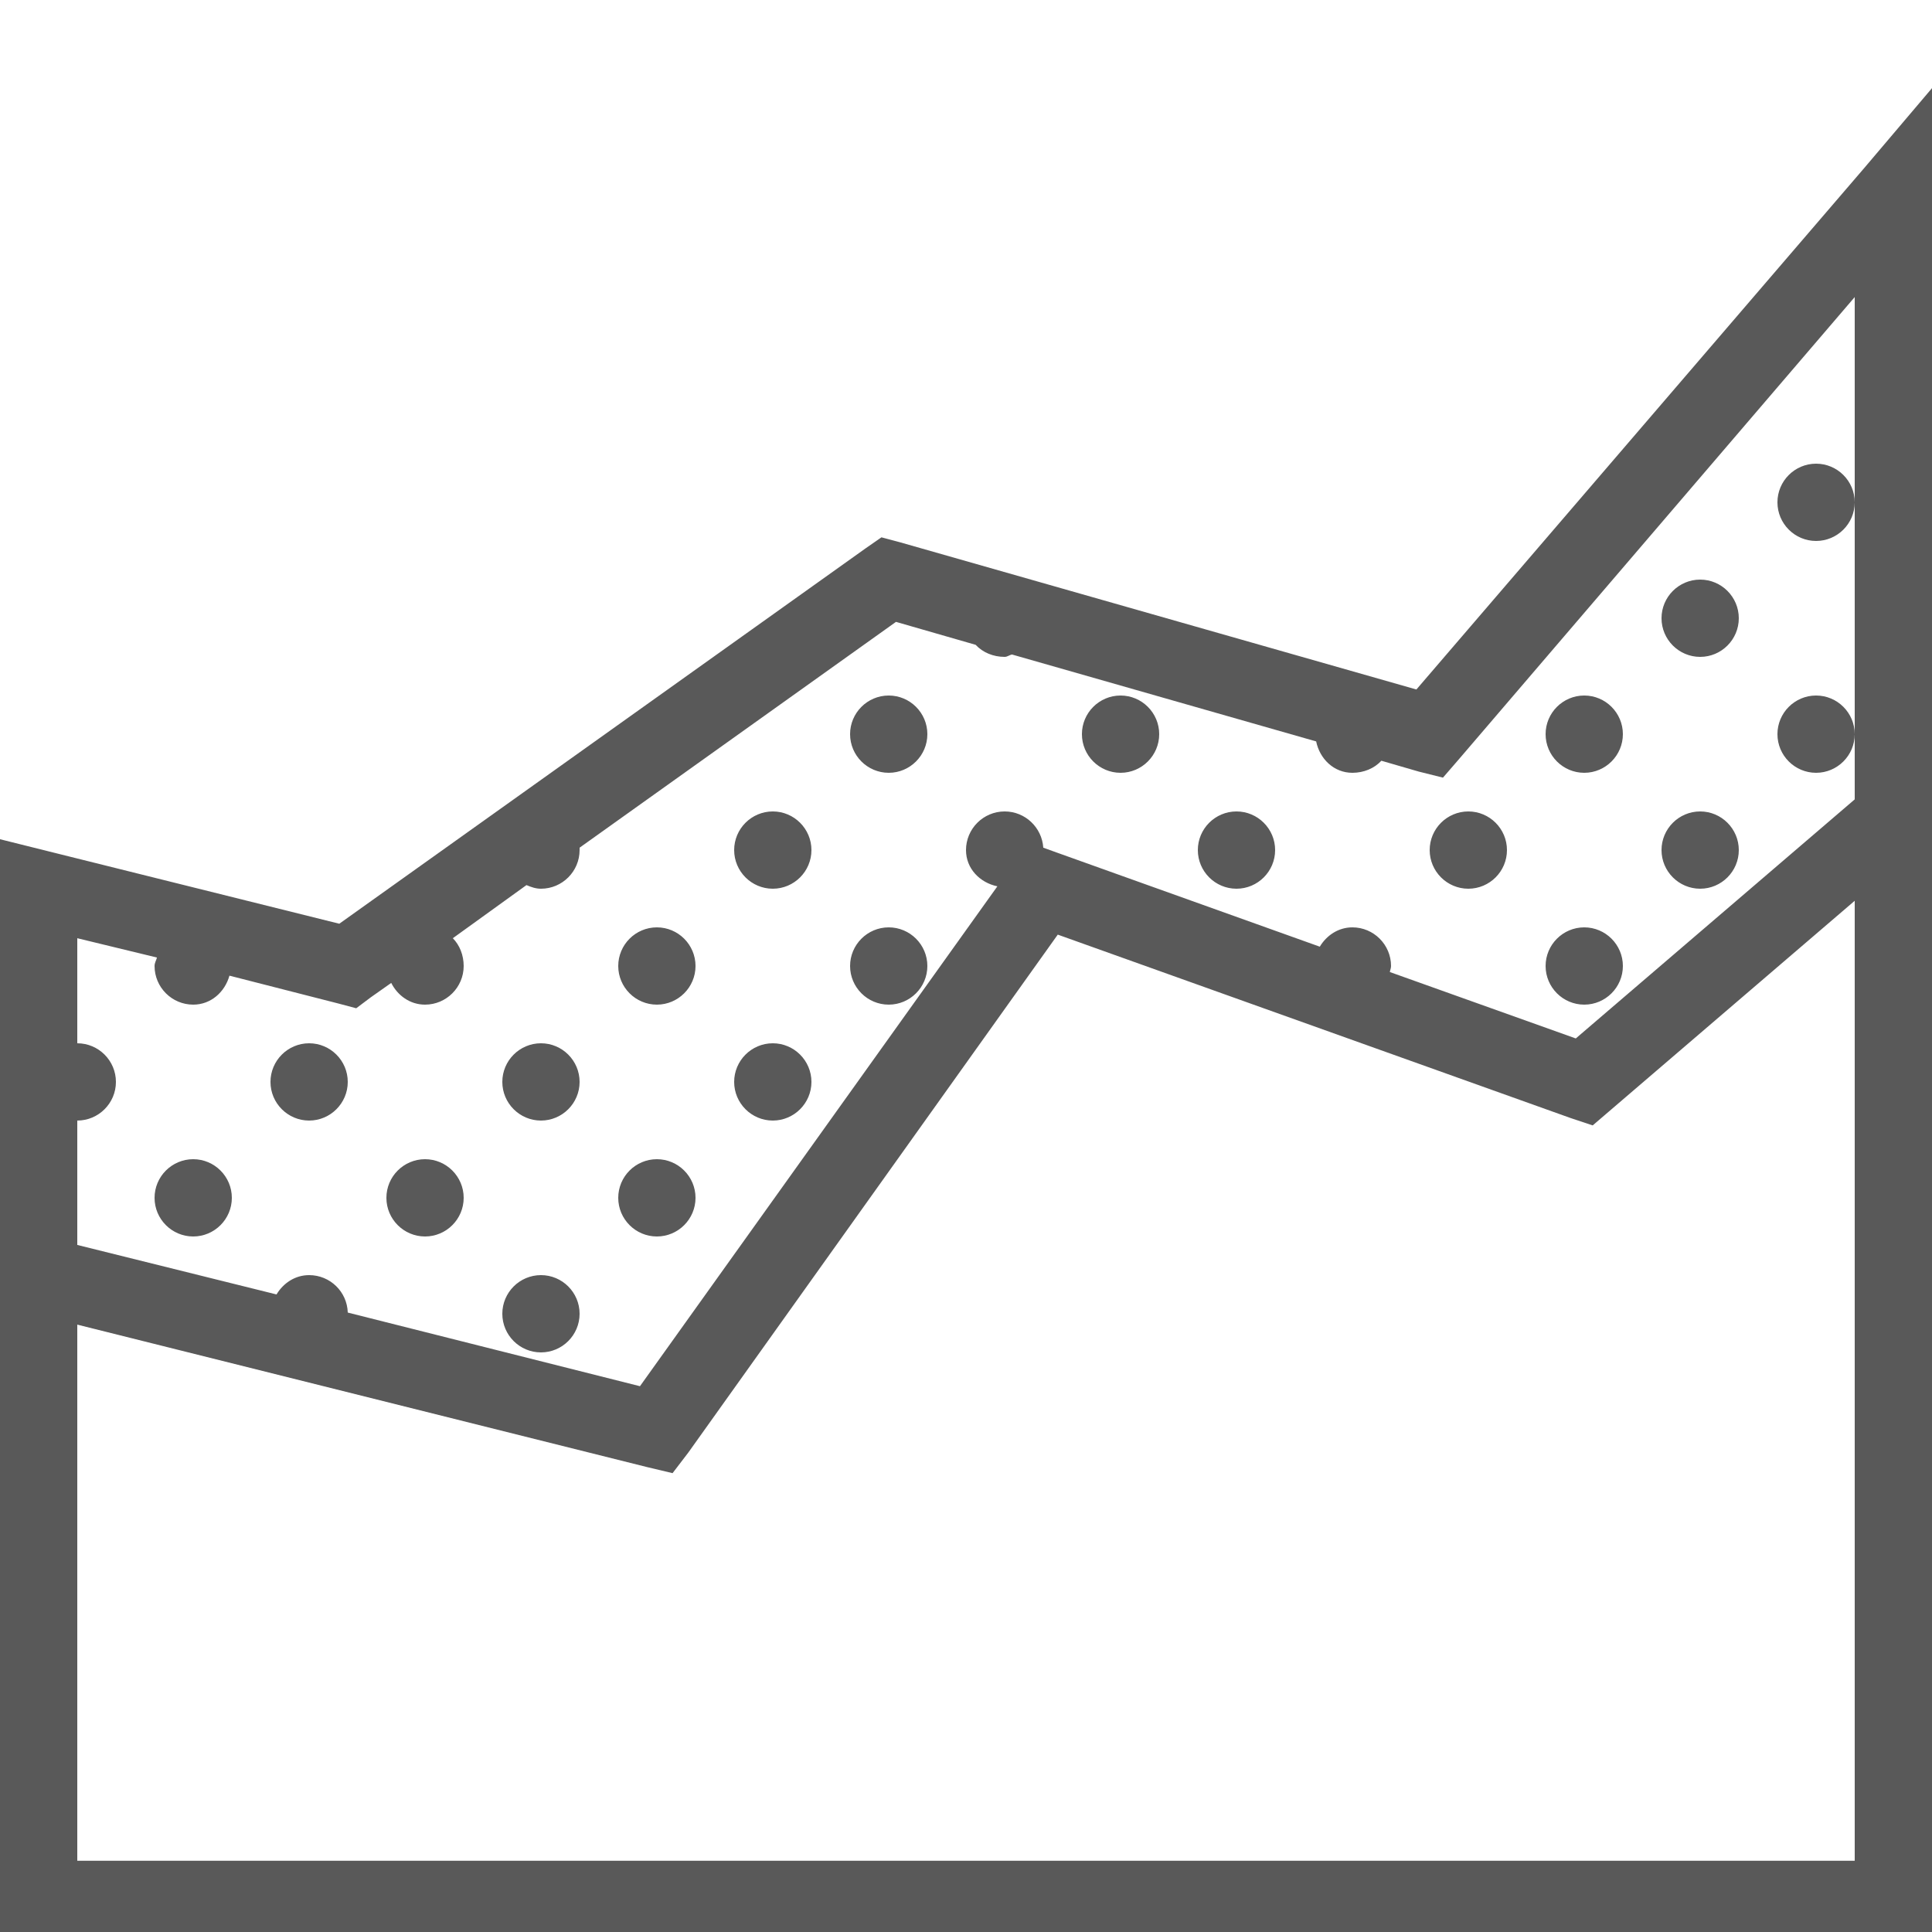 <?xml version="1.0" encoding="UTF-8"?>
<svg xmlns="http://www.w3.org/2000/svg" xmlns:xlink="http://www.w3.org/1999/xlink" width="50pt" height="50pt" viewBox="0 0 50 50" version="1.1">
<g id="surface1">
<path style=" stroke:none;fill-rule:nonzero;fill:#595959;fill-opacity:1;" d="M 50 2.281 L 48.25 4.344 L 36.656 17.844 L 23.281 14.031 L 22.812 13.906 L 22.406 14.188 L 8.781 23.906 L 1.25 22.031 L 0 21.719 L 0 33.156 C 0 33.188 0 33.219 0 33.25 L 0 50.156 L 50 50.156 L 50 21.312 C 50.004 21.262 50.004 21.207 50 21.156 Z M 48 7.688 L 48 20.688 L 40.781 26.875 L 35.969 25.156 C 35.977 25.102 36 25.059 36 25 C 36 24.449 35.551 24 35 24 C 34.637 24 34.332 24.207 34.156 24.5 L 27.344 22.062 L 27 21.938 C 26.965 21.414 26.531 21 26 21 C 25.449 21 25 21.449 25 22 C 25 22.48 25.359 22.844 25.812 22.938 L 16.562 35.875 L 9 33.969 C 8.984 33.43 8.543 33 8 33 C 7.637 33 7.332 33.207 7.156 33.5 L 2 32.219 L 2 29 C 2.551 29 3 28.551 3 28 C 3 27.449 2.551 27 2 27 L 2 24.281 L 4.062 24.781 C 4.043 24.855 4 24.918 4 25 C 4 25.551 4.449 26 5 26 C 5.461 26 5.82 25.672 5.938 25.25 L 8.75 25.969 L 9.219 26.094 L 9.594 25.812 L 10.125 25.438 C 10.289 25.762 10.609 26 11 26 C 11.551 26 12 25.551 12 25 C 12 24.723 11.898 24.461 11.719 24.281 L 13.625 22.906 C 13.746 22.957 13.863 23 14 23 C 14.551 23 15 22.551 15 22 C 15 21.977 15 21.957 15 21.938 L 23.188 16.094 L 25.25 16.688 C 25.434 16.887 25.707 17 26 17 C 26.07 17 26.121 16.953 26.188 16.938 L 34.062 19.188 C 34.156 19.641 34.52 20 35 20 C 35.293 20 35.566 19.887 35.75 19.688 L 36.719 19.969 L 37.344 20.125 L 37.75 19.656 Z M 48 19 C 48 18.449 47.551 18 47 18 C 46.449 18 46 18.449 46 19 C 46 19.551 46.449 20 47 20 C 47.551 20 48 19.551 48 19 Z M 48 13 C 48 12.449 47.551 12 47 12 C 46.449 12 46 12.449 46 13 C 46 13.551 46.449 14 47 14 C 47.551 14 48 13.551 48 13 Z M 44 15 C 43.449 15 43 15.449 43 16 C 43 16.551 43.449 17 44 17 C 44.551 17 45 16.551 45 16 C 45 15.449 44.551 15 44 15 Z M 23 18 C 22.449 18 22 18.449 22 19 C 22 19.551 22.449 20 23 20 C 23.551 20 24 19.551 24 19 C 24 18.449 23.551 18 23 18 Z M 29 18 C 28.449 18 28 18.449 28 19 C 28 19.551 28.449 20 29 20 C 29.551 20 30 19.551 30 19 C 30 18.449 29.551 18 29 18 Z M 41 18 C 40.449 18 40 18.449 40 19 C 40 19.551 40.449 20 41 20 C 41.551 20 42 19.551 42 19 C 42 18.449 41.551 18 41 18 Z M 20 21 C 19.449 21 19 21.449 19 22 C 19 22.551 19.449 23 20 23 C 20.551 23 21 22.551 21 22 C 21 21.449 20.551 21 20 21 Z M 32 21 C 31.449 21 31 21.449 31 22 C 31 22.551 31.449 23 32 23 C 32.551 23 33 22.551 33 22 C 33 21.449 32.551 21 32 21 Z M 38 21 C 37.449 21 37 21.449 37 22 C 37 22.551 37.449 23 38 23 C 38.551 23 39 22.551 39 22 C 39 21.449 38.551 21 38 21 Z M 44 21 C 43.449 21 43 21.449 43 22 C 43 22.551 43.449 23 44 23 C 44.551 23 45 22.551 45 22 C 45 21.449 44.551 21 44 21 Z M 48 23.312 L 48 48.156 L 2 48.156 L 2 34.281 L 16.75 37.969 L 17.406 38.125 L 17.812 37.594 L 27.375 24.188 L 40.656 28.938 L 41.219 29.125 Z M 17 24 C 16.449 24 16 24.449 16 25 C 16 25.551 16.449 26 17 26 C 17.551 26 18 25.551 18 25 C 18 24.449 17.551 24 17 24 Z M 23 24 C 22.449 24 22 24.449 22 25 C 22 25.551 22.449 26 23 26 C 23.551 26 24 25.551 24 25 C 24 24.449 23.551 24 23 24 Z M 41 24 C 40.449 24 40 24.449 40 25 C 40 25.551 40.449 26 41 26 C 41.551 26 42 25.551 42 25 C 42 24.449 41.551 24 41 24 Z M 8 27 C 7.449 27 7 27.449 7 28 C 7 28.551 7.449 29 8 29 C 8.551 29 9 28.551 9 28 C 9 27.449 8.551 27 8 27 Z M 14 27 C 13.449 27 13 27.449 13 28 C 13 28.551 13.449 29 14 29 C 14.551 29 15 28.551 15 28 C 15 27.449 14.551 27 14 27 Z M 20 27 C 19.449 27 19 27.449 19 28 C 19 28.551 19.449 29 20 29 C 20.551 29 21 28.551 21 28 C 21 27.449 20.551 27 20 27 Z M 5 30 C 4.449 30 4 30.449 4 31 C 4 31.551 4.449 32 5 32 C 5.551 32 6 31.551 6 31 C 6 30.449 5.551 30 5 30 Z M 11 30 C 10.449 30 10 30.449 10 31 C 10 31.551 10.449 32 11 32 C 11.551 32 12 31.551 12 31 C 12 30.449 11.551 30 11 30 Z M 17 30 C 16.449 30 16 30.449 16 31 C 16 31.551 16.449 32 17 32 C 17.551 32 18 31.551 18 31 C 18 30.449 17.551 30 17 30 Z M 14 33 C 13.449 33 13 33.449 13 34 C 13 34.551 13.449 35 14 35 C 14.551 35 15 34.551 15 34 C 15 33.449 14.551 33 14 33 Z "/>
</g>
</svg>